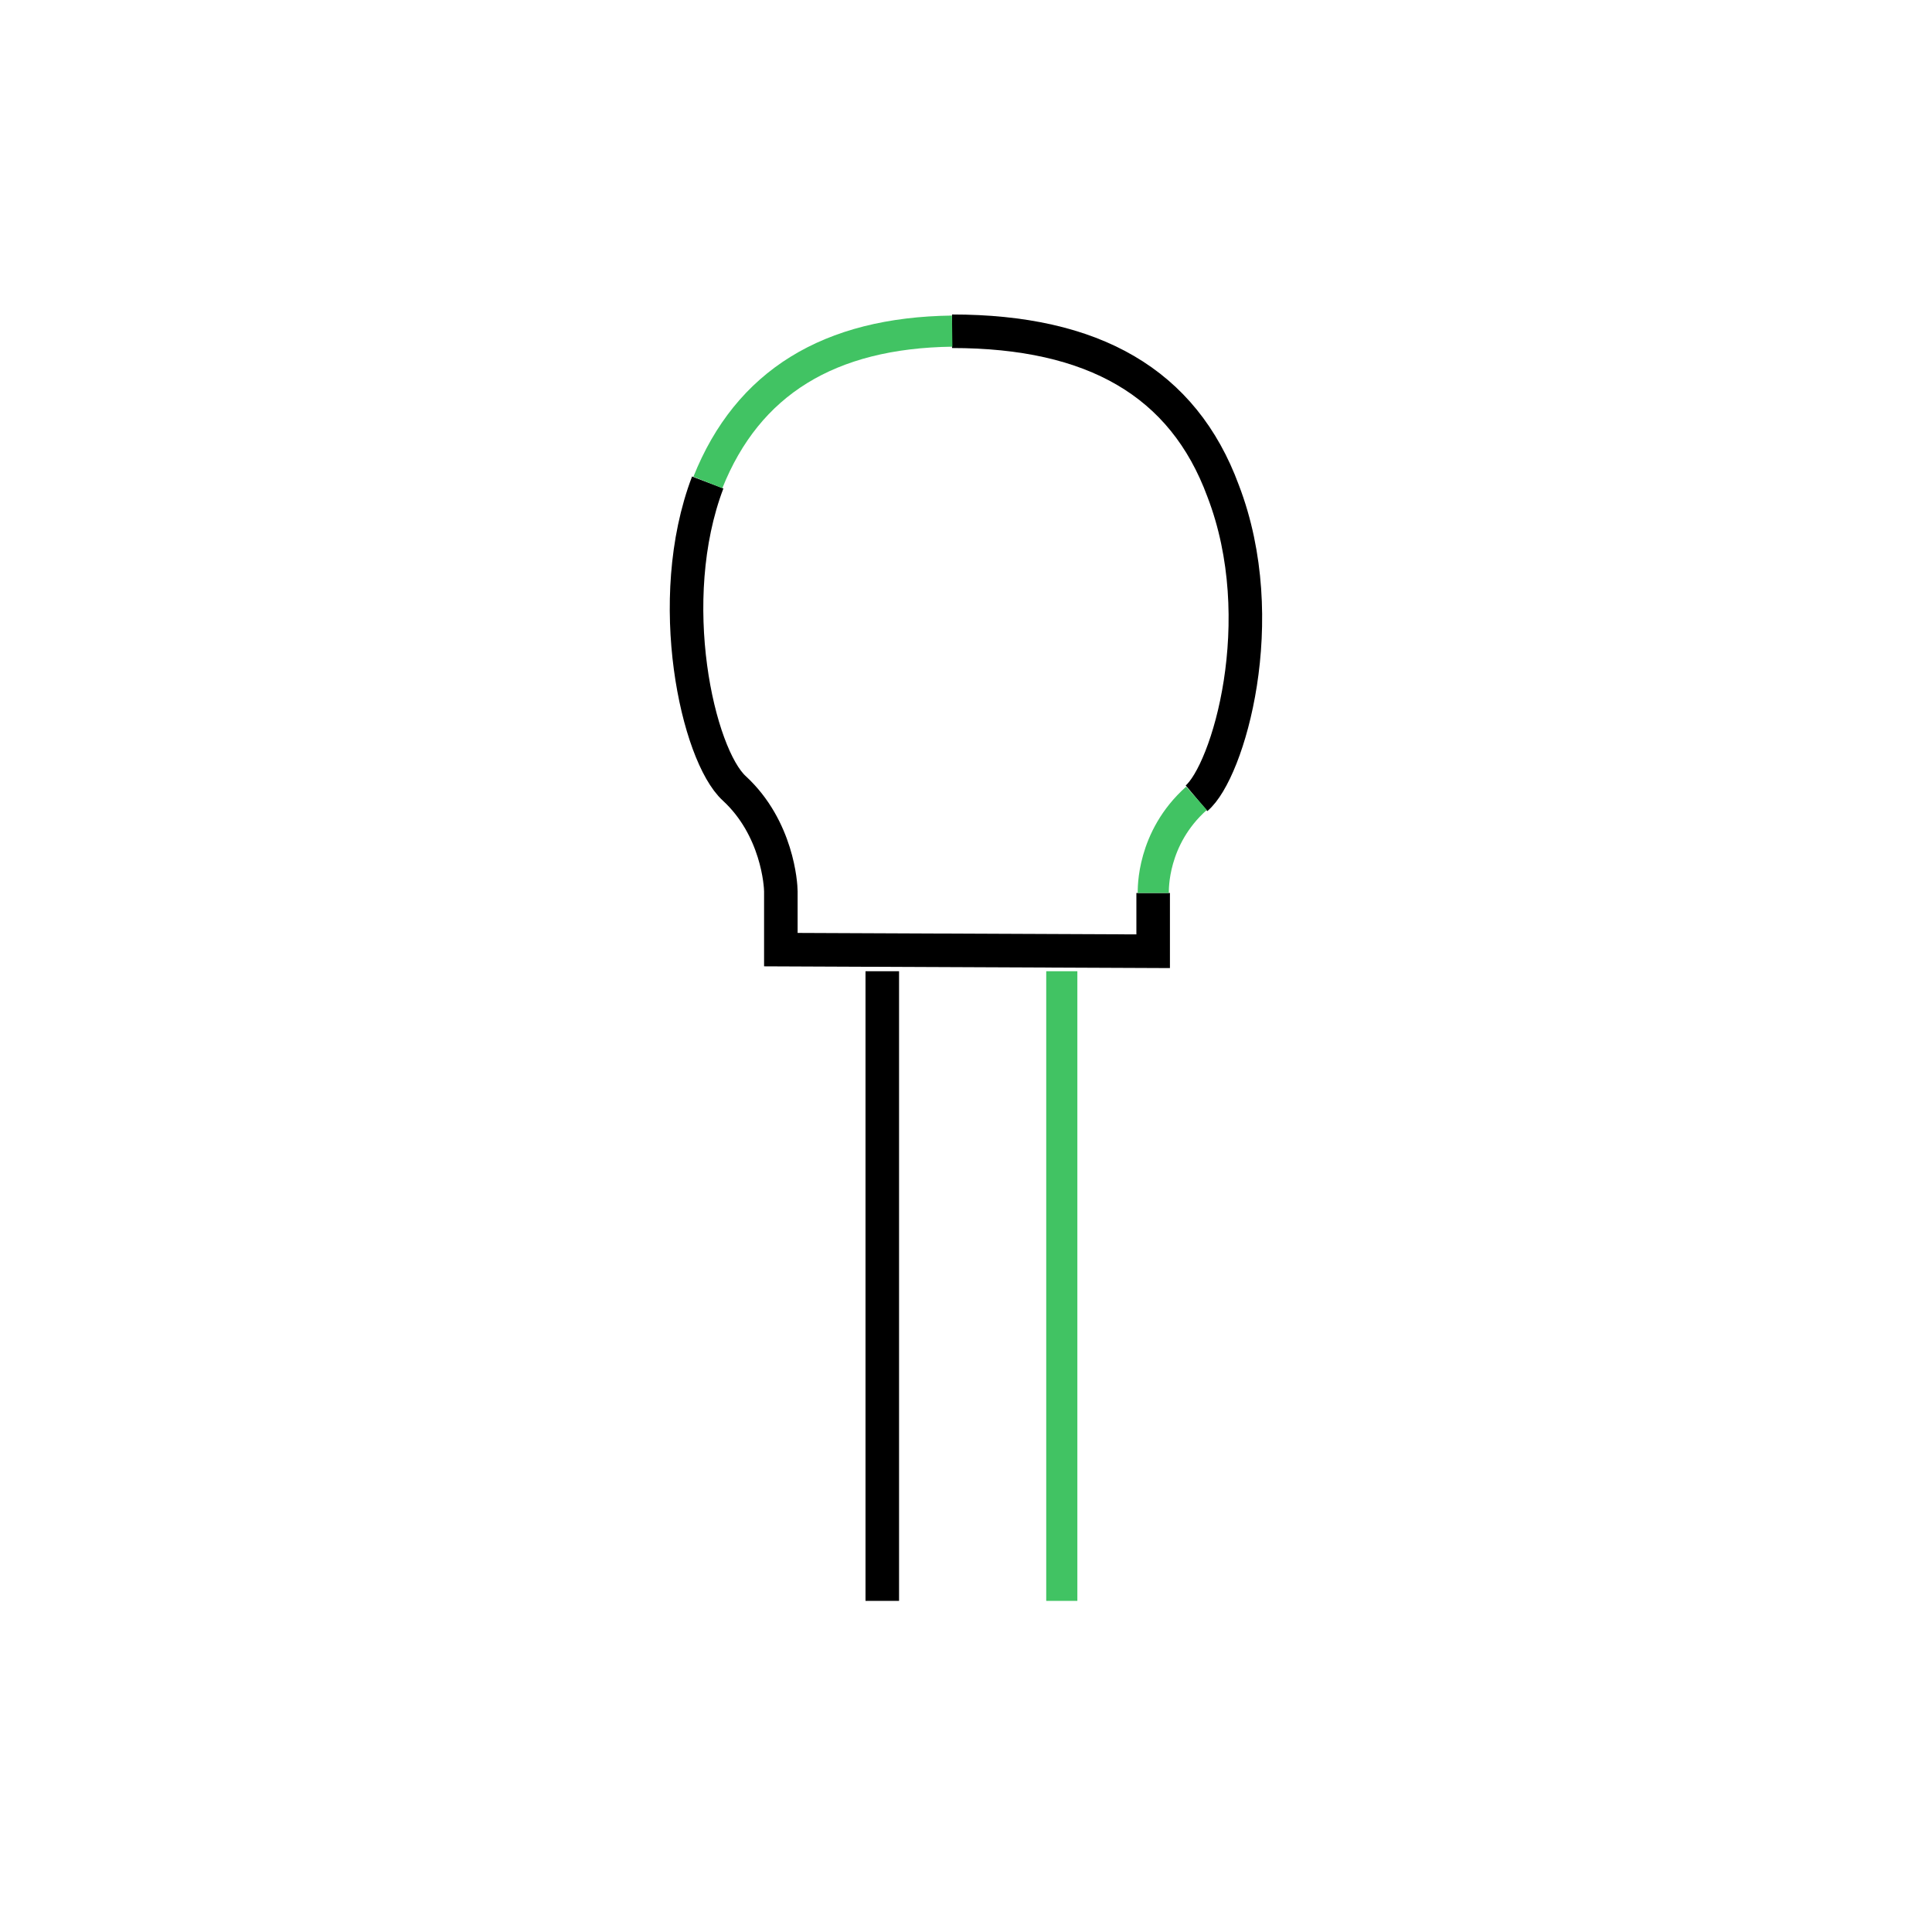 <?xml version="1.0" encoding="UTF-8"?><svg id="Layer_1" xmlns="http://www.w3.org/2000/svg" viewBox="0 0 144 144"><defs><style>.cls-1{stroke:#000;stroke-width:2.5px;}.cls-1,.cls-2{fill:none;stroke-miterlimit:10;}.cls-2{stroke:#41c363;stroke-width:2.32px;}</style></defs><line class="cls-1" x1="65.76" y1="72.39" x2="65.76" y2="119.32"/><path class="cls-1" d="M52.75,35.96c-3.35,8.8-.74,20.32,1.98,22.8,3.22,2.97,3.47,7.19,3.47,7.68,0,0,0,4.34,0,4.34l27.75.12v-4.34"/><path class="cls-1" d="M89.18,59.5c2.35-1.98,5.7-13.26,1.98-22.92-2.97-8.05-9.66-11.89-20.2-11.89"/><line class="cls-2" x1="79.14" y1="119.32" x2="79.14" y2="72.39"/><path class="cls-2" d="M85.96,66.56c0-.25-.12-4.09,3.22-7.06"/><path class="cls-2" d="M70.97,24.68c-9.17.12-15.24,3.84-18.21,11.28"/></svg>